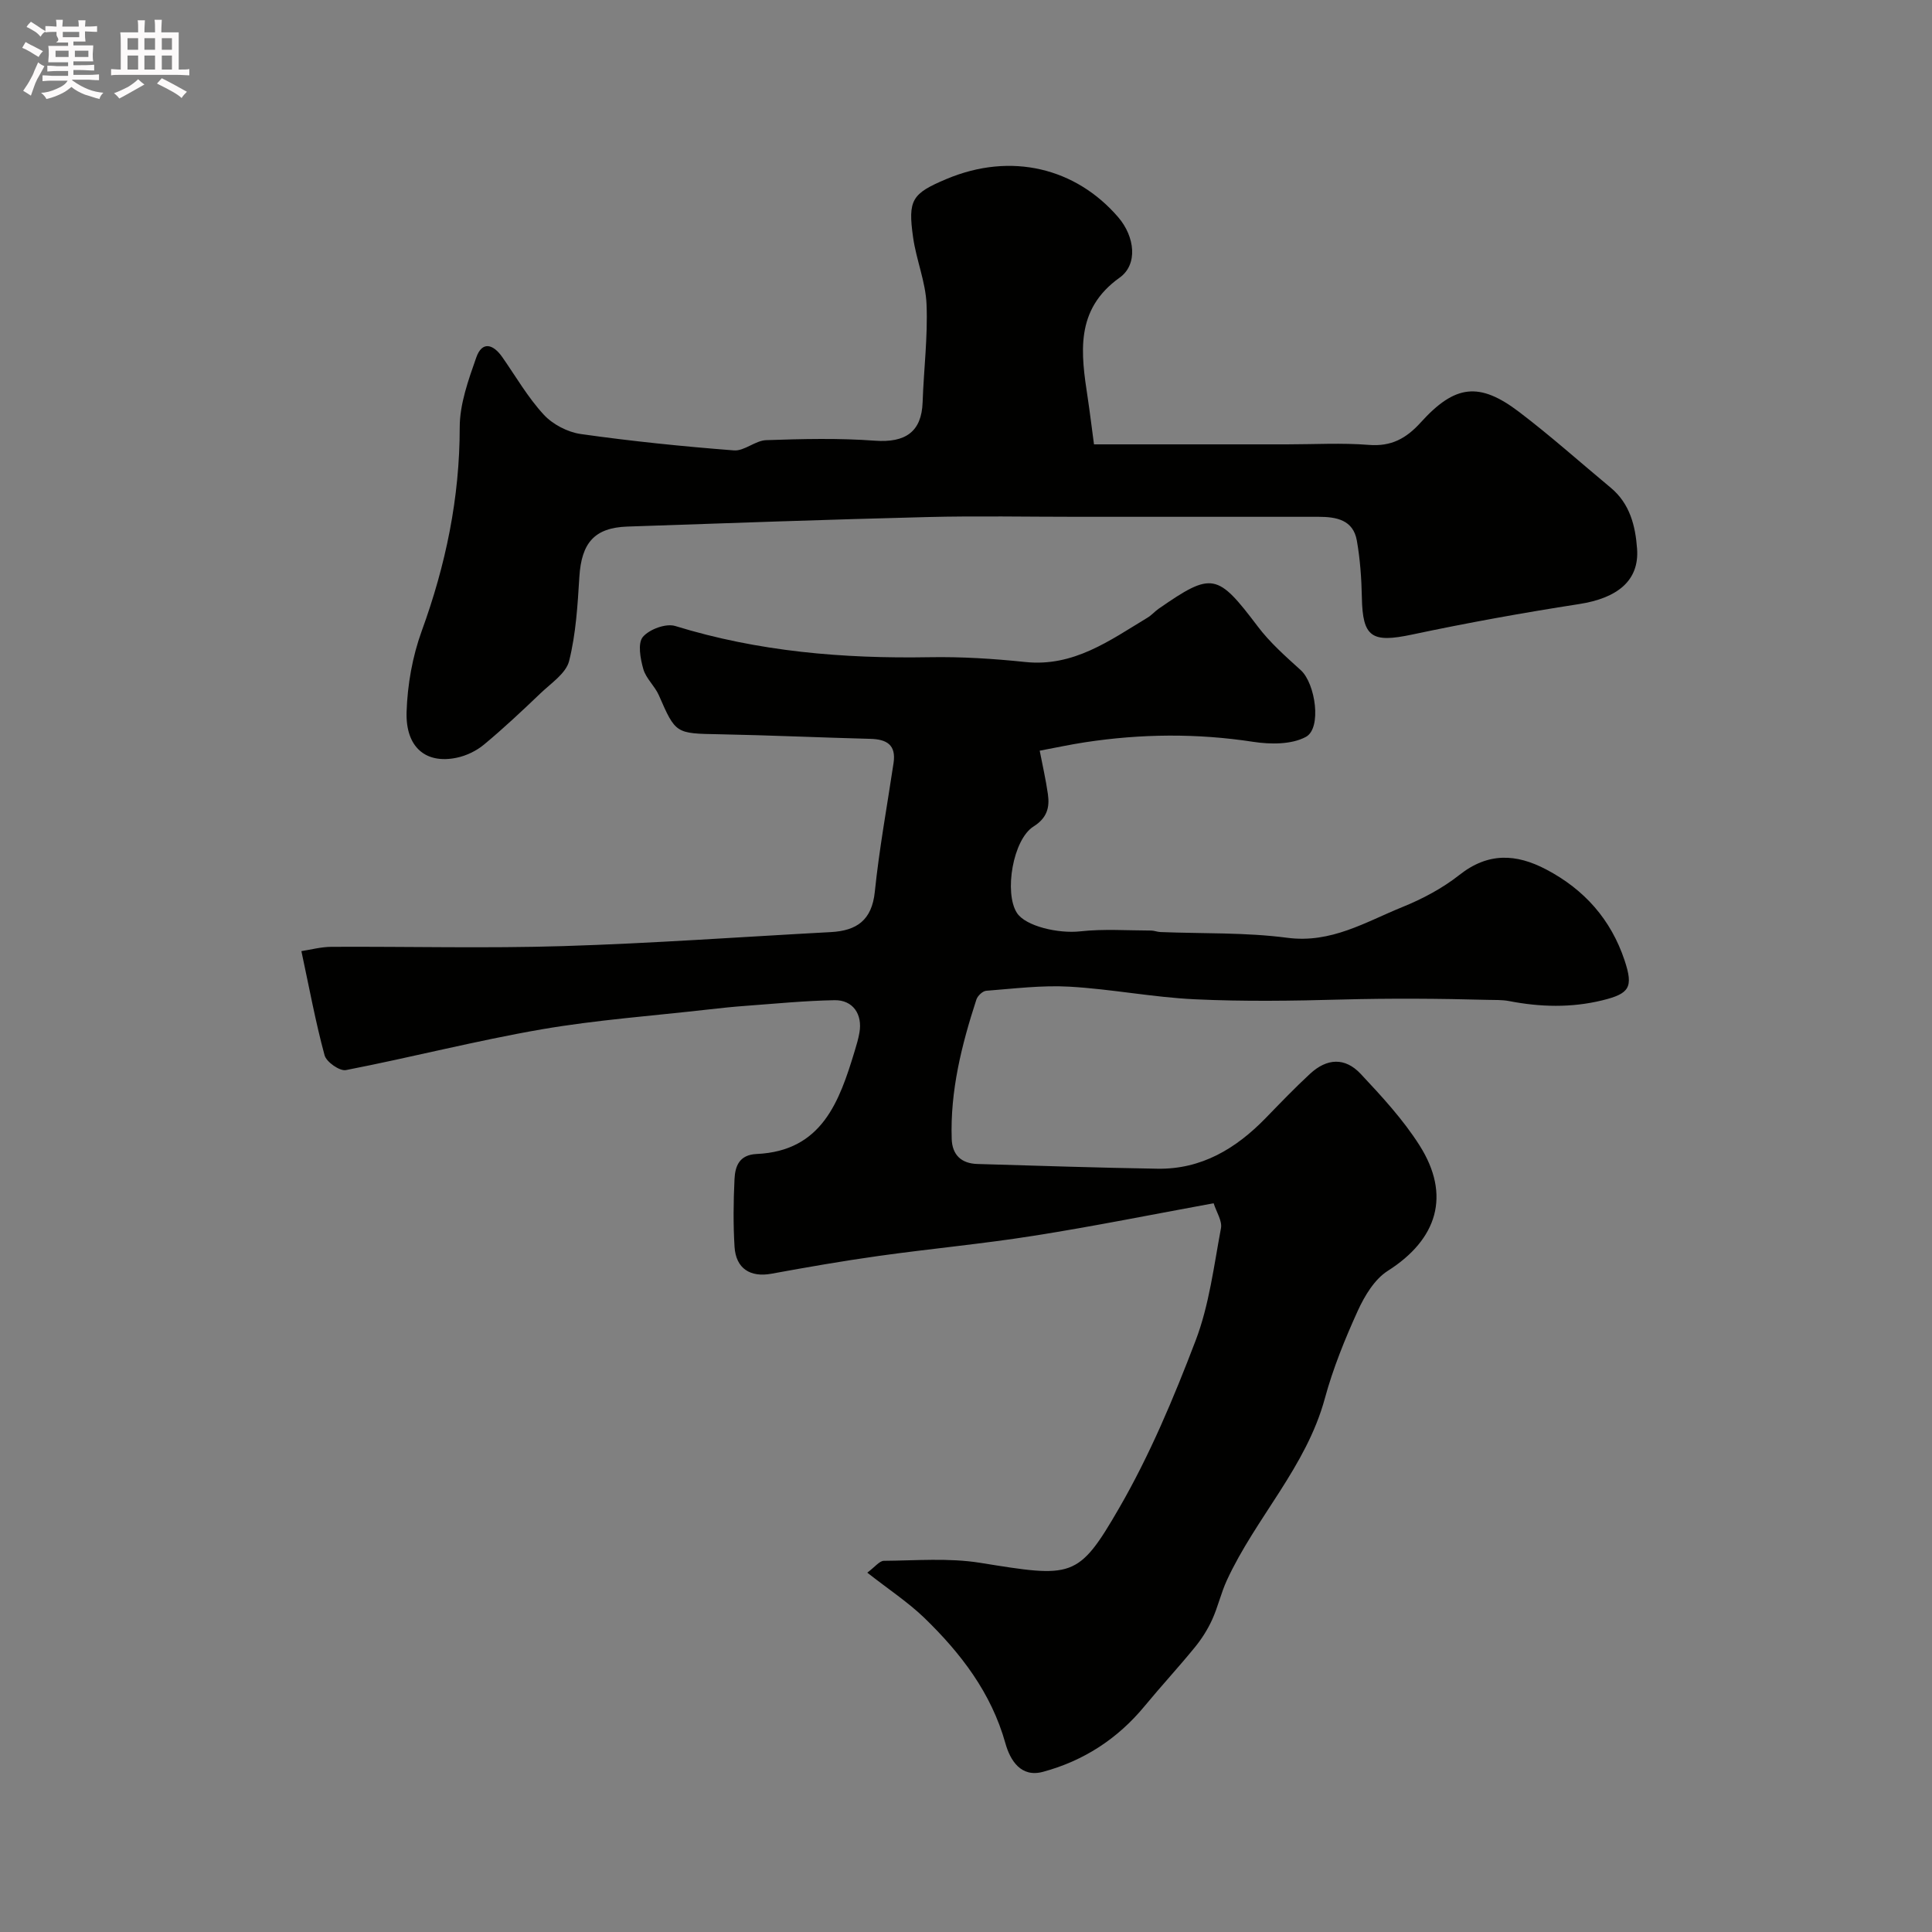 <svg enable-background="new 0 0 400 400" viewBox="0 0 400 400" xmlns="http://www.w3.org/2000/svg"><rect x="0" y="0" width="400" height="400" fill="#808080" stroke="none"/><path d="m6.8 9.5c.6.3 1.3.7 2.1 1.1-.4.4-.7.8-.9 1.2-.7-.4-1.3-.8-1.8-1.1s-1.1-.6-1.6-.8c.2-.4.5-.8.7-1.2.4.2.8.5 1.5.8zm.9 6.9c-.3.6-.5 1.1-.7 1.7s-.4 1.1-.6 1.7c-.6-.4-1.1-.7-1.6-1 .7-1 1.2-1.8 1.5-2.4.3-.5.6-1.1.8-1.7.3-.6.5-1.2.8-1.8.3.3.8.6 1.3.8-.7 1.3-1.2 2.2-1.5 2.7zm.1-11c.4.3 1 .7 1.7 1.1-.5.2-.8.6-1.1 1.1-.5-.6-1-1-1.4-1.2s-.9-.6-1.5-.8c.2-.4.5-.7.9-1.1.5.3.9.6 1.4.9zm10.5 13.1c1 .4 2 .6 3.1.7-.4.4-.7.8-.8 1.3-.9-.2-1.9-.6-3-.9-1-.4-2-.9-2.8-1.6-.5.4-1.1.9-1.9 1.3s-1.9.9-3.3 1.2c-.1-.3-.5-.8-1.1-1.3 1 0 2.1-.3 3.2-.8 1.2-.5 1.9-1 2.3-1.7h-3.2c-.4 0-1 0-2 .1v-1.2c1 0 1.7.1 2 .1h3.3v-1h-2.3c-.2 0-.9 0-2 .1v-1.2c1.2 0 1.9.1 2 .1h2.3v-.8h-4.1c0-.7.1-1.2.1-1.6 0-.5 0-1.1-.1-1.8h4.1v-.7h-2.5c1-.6.1-1.1.1-1.6v-.6h-.5c-.4 0-1 0-1.8.1v-1.3c1.2 0 1.9.1 2.1.1h.2c0-.3 0-.8-.1-1.4h1.4c0 .6-.1 1-.1 1.4h3.4c0-.4 0-.8-.1-1.3h1.5c0 .4-.1.9-.1 1.3.7 0 1.5 0 2.5-.1v1.2c-1 0-1.8-.1-2.5-.1v.6c0 .3 0 .8.1 1.5h-2.5v.8h4.1c0 .7-.1 1.3-.1 1.8s0 1 .1 1.5h-4.1v.8h1.4c.8 0 1.8 0 2.9-.1v1.2c-1 0-1.9-.1-2.8-.1h-1.5v1h3.2c.3 0 1 0 2.1-.1v1.2c-1.1 0-1.8-.1-2.1-.1h-3.4l-.1.1c1.4 1 2.4 1.5 3.4 1.9zm-4.1-6.7v-1.3h-2.7v1.3zm2.2-4.1v-1.1h-3.4v1.1zm1.9 4.1v-1.3h-2.8v1.3z" fill="#fcfafa"/><path d="m37 6.7v2.3 5.4c1 0 1.8 0 2.2-.1v1.3c-.6 0-1.5-.1-2.5-.1h-11.9c-.7 0-1.3 0-1.8.1v-1.3c.5 0 1.1.1 2 .1v-5.2c0-1 0-1.8-.1-2.5h3.7c0-1.3 0-2.1-.1-2.5h1.5c0 .4-.1 1.3-.1 2.5h2.2c0-1.2 0-2.1-.1-2.6h1.5c0 .4-.1 1.3-.1 2.6zm-12.3 13.7c-.3-.4-.7-.8-1.1-1.1 1.1-.4 2.1-.9 2.9-1.3.8-.5 1.5-1 2.1-1.6.4.4.9.8 1.3 1.1-2.5 1.4-4.2 2.4-5.2 2.9zm3.9-10.1v-2.4h-2.2v2.4zm0 4.1v-2.9h-2.2v2.9zm3.5-4.1v-2.4h-2.2v2.4zm0 4.1v-2.9h-2.2v2.9zm.4 2.9 1-1.1c.6.3 1.4.7 2.5 1.3s2 1.1 2.7 1.5c-.4.4-.8.8-1.1 1.3-.8-.8-2.5-1.7-5.1-3zm3.1-7v-2.4h-2.1v2.4zm0 4.1v-2.9h-2.1v2.9z" fill="#fcfafa"/><g fill="#010100"><path d="m179.56 325.6c1.62-1.2 2.52-2.44 3.44-2.45 6.64-.05 13.41-.63 19.9.41 19.12 3.07 20.29 3.4 28.8-11.32 6.34-10.96 11.31-22.82 15.84-34.69 2.81-7.36 3.78-15.45 5.25-23.27.28-1.51-.93-3.3-1.52-5.16-12.68 2.32-24.91 4.79-37.23 6.73-10.66 1.69-21.43 2.68-32.12 4.18-7.43 1.04-14.82 2.33-22.2 3.68-4.35.8-7.36-1.04-7.64-5.57-.29-4.65-.23-9.34-.01-13.99.13-2.72.98-5.07 4.6-5.23 13.52-.62 17.11-10.84 20.3-21.37.38-1.24.75-2.5.97-3.78.66-3.8-1.37-6.76-5.17-6.69-6.09.11-12.17.71-18.26 1.16-2.62.19-5.23.46-7.84.76-11.53 1.32-23.15 2.15-34.57 4.12-13.57 2.35-26.95 5.8-40.48 8.43-1.29.25-4.05-1.68-4.42-3.07-1.87-6.88-3.16-13.92-4.8-21.56 1.86-.28 4.04-.88 6.23-.89 16-.08 32.01.34 47.99-.15 18.48-.57 36.94-1.91 55.41-2.9 5.34-.29 8.48-2.45 9.09-8.34.92-8.93 2.55-17.78 3.88-26.66.57-3.78-1.43-4.93-4.82-5.01-10.43-.27-20.86-.75-31.3-.95-8.99-.16-8.99-.1-12.47-8.07-.84-1.92-2.67-3.48-3.22-5.43-.61-2.14-1.19-5.33-.1-6.64 1.33-1.59 4.79-2.87 6.72-2.27 17.18 5.3 34.74 6.77 52.6 6.46 6.61-.12 13.27.3 19.86.99 10.02 1.05 17.49-4.46 25.31-9.18.84-.5 1.5-1.29 2.31-1.85 11.09-7.69 12.15-7.38 20.53 3.69 2.53 3.35 5.77 6.2 8.9 9.04 3.03 2.76 4.38 12.02 1.04 13.81-2.98 1.6-7.33 1.56-10.88 1.02-11.65-1.79-23.23-1.68-34.83.09-3.15.48-6.26 1.16-9.39 1.74.58 3.01 1.27 5.99 1.7 9.02.39 2.75-.19 4.92-2.97 6.67-4.28 2.68-6.12 13.71-3.46 17.88 1.79 2.8 8.64 4.33 13.08 3.84 4.85-.54 9.79-.18 14.7-.17.65 0 1.29.29 1.94.31 8.77.35 17.62.05 26.28 1.19 9.05 1.19 16.17-3.26 23.78-6.35 4.18-1.69 8.33-3.89 11.85-6.67 5.94-4.69 11.75-4.4 17.98-1.12 7.88 4.14 13.39 10.35 16.21 18.81 1.87 5.61 1.01 6.9-4.62 8.28-6.43 1.57-12.84 1.4-19.29.15-1.45-.28-2.97-.21-4.46-.25-10.05-.27-20.1-.34-30.15-.07-10.16.28-20.35.43-30.49-.05-8.66-.41-17.25-2.12-25.91-2.61-5.72-.33-11.51.41-17.25.85-.74.06-1.78 1.05-2.03 1.82-3.05 9.37-5.44 18.89-5.11 28.86.11 3.32 2.01 5.08 5.3 5.18 12.43.36 24.87.78 37.3.98 9.09.15 16.24-4.15 22.39-10.47 3.02-3.11 6.02-6.24 9.2-9.18 3.5-3.24 7.24-3.44 10.48.01 4.37 4.66 8.79 9.45 12.19 14.81 6.55 10.32 3.7 19.45-6.58 25.98-2.74 1.74-4.79 5.17-6.2 8.25-2.67 5.87-5.13 11.93-6.82 18.14-3.85 14.2-14.31 24.71-20.29 37.67-1.22 2.64-1.85 5.54-3.06 8.18-.93 2.03-2.17 3.99-3.59 5.72-3.37 4.13-6.99 8.04-10.38 12.15-5.59 6.78-12.65 11.35-21.05 13.61-4.56 1.23-6.78-2.37-7.77-5.9-2.93-10.48-9.25-18.68-16.83-26.02-3.41-3.27-7.42-5.9-11.77-9.32z"/><path d="m226.5 92h39.92c5.66 0 11.35-.34 16.98.11 4.64.37 7.73-1.32 10.74-4.64 7.11-7.86 12.14-8.44 20.38-2.18 6.53 4.96 12.66 10.45 18.98 15.7 3.95 3.29 5.1 7.89 5.44 12.64.47 6.53-4 10.2-12.02 11.44-11.57 1.79-23.11 3.88-34.57 6.31-8.35 1.77-10.24.58-10.39-7.7-.08-3.93-.36-7.9-1.04-11.76-.75-4.28-4.23-4.92-7.91-4.92-16.66.01-33.32 0-49.97 0-10.36 0-20.72-.21-31.07.05-20.7.52-41.39 1.26-62.08 1.97-6.83.24-9.5 3.38-9.94 10.42-.36 5.84-.71 11.78-2.12 17.41-.64 2.56-3.73 4.59-5.9 6.67-3.82 3.65-7.68 7.28-11.74 10.65-1.58 1.31-3.67 2.31-5.68 2.72-6.35 1.31-10.56-2.16-10.33-9.51.18-5.62 1.21-11.45 3.13-16.73 4.98-13.68 7.87-27.56 7.87-42.18 0-4.83 1.79-9.78 3.42-14.44 1.21-3.47 3.51-2.79 5.39-.1 2.8 4.01 5.28 8.33 8.57 11.9 1.86 2.03 4.95 3.64 7.68 4.03 10.52 1.49 21.11 2.57 31.71 3.39 2.15.17 4.42-2.04 6.67-2.12 7.5-.26 15.05-.44 22.52.11 6.33.46 9.67-1.84 9.88-7.97.23-6.76 1.09-13.53.81-20.27-.19-4.64-2.12-9.18-2.78-13.83-1.11-7.81-.26-9.09 6.89-12.1 13.41-5.65 26.82-2.29 35.59 7.92 3.44 4.01 4.1 9.77.28 12.49-9.33 6.66-8.01 15.7-6.6 24.96.44 2.92.79 5.86 1.29 9.56z"/></g></svg>